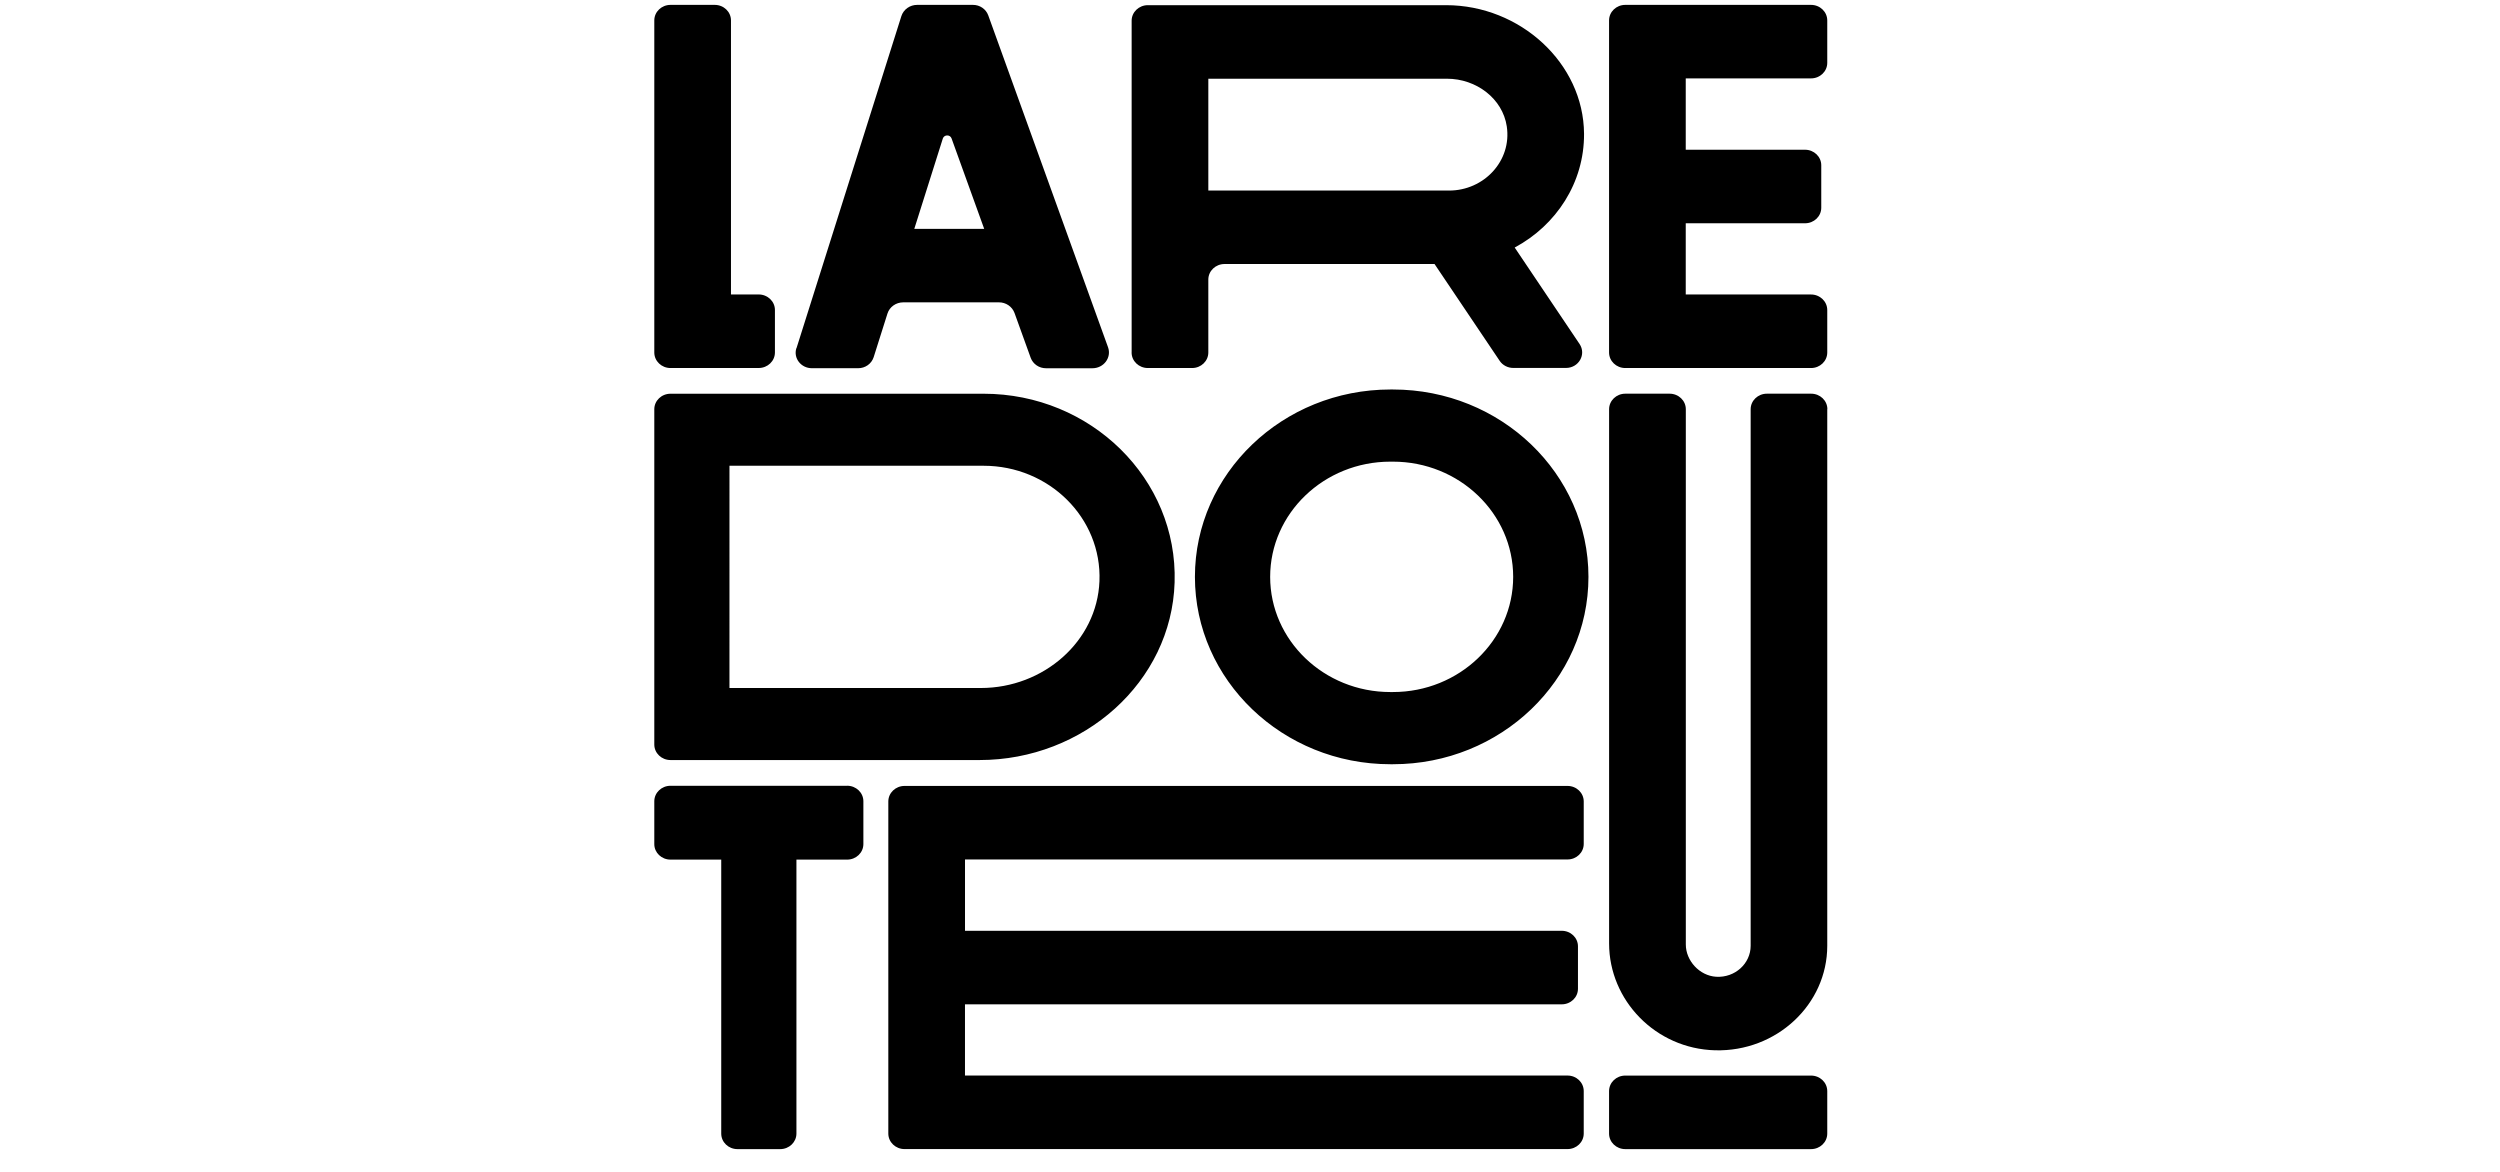 <?xml version="1.0" encoding="UTF-8"?>
<svg xmlns="http://www.w3.org/2000/svg" width="512" height="240" viewBox="0 0 512 240" fill="none">
  <path d="M374.222 83.809V193.694C374.222 205.7 363.848 215.438 351.241 215.101C339.071 214.772 329.543 204.882 329.543 193.211V83.809C329.543 82.057 331.028 80.628 332.864 80.628H341.937C343.771 80.628 345.255 82.05 345.255 83.809V193.441C345.255 196.729 348.041 199.834 351.472 200.041C355.327 200.27 358.534 197.334 358.534 193.694V83.809C358.534 82.057 360.019 80.628 361.853 80.628H370.926C372.762 80.628 374.246 82.05 374.246 83.809H374.222ZM173.485 160.927H137.318C135.483 160.927 134 162.349 134 164.109V172.875C134 174.627 135.483 176.049 137.32 176.049H147.709V232.157C147.709 233.916 149.192 235.339 151.029 235.339H159.791C161.617 235.339 163.109 233.916 163.109 232.157V176.049H173.5C175.326 176.049 176.82 174.627 176.82 172.867V164.102C176.82 162.344 175.335 160.92 173.498 160.92L173.483 160.927H173.485ZM325.315 118.142C325.315 139.306 307.353 156.515 285.28 156.515H284.754C262.682 156.515 244.72 139.298 244.72 118.142C244.72 96.987 262.682 79.769 284.754 79.769H285.28C307.36 79.769 325.315 96.987 325.315 118.142ZM309.898 118.142C309.898 105.14 298.854 94.547 285.28 94.547H284.736C271.171 94.547 260.129 105.132 260.129 118.142C260.129 131.153 271.166 141.73 284.736 141.73H285.28C298.846 141.73 309.898 131.153 309.898 118.142ZM370.903 220.279H332.854C331.021 220.279 329.536 221.701 329.536 223.461V232.157C329.536 233.916 331.021 235.339 332.854 235.339H370.903C372.737 235.339 374.222 233.916 374.222 232.157V223.461C374.222 221.701 372.737 220.279 370.903 220.279ZM137.32 75.366H155.386C157.214 75.366 158.706 73.943 158.706 72.184V63.488C158.706 61.736 157.221 60.306 155.386 60.306H149.704V4.182C149.704 2.423 148.221 1 146.384 1H137.318C135.487 1 134 2.423 134 4.182V72.191C134 73.943 135.483 75.373 137.32 75.373V75.366ZM345.24 16.053H370.903C372.737 16.053 374.222 14.63 374.222 12.871V4.182C374.222 2.423 372.737 1 370.903 1H332.854C331.021 1 329.536 2.423 329.536 4.182V72.191C329.536 73.943 331.021 75.373 332.854 75.373H370.903C372.737 75.373 374.222 73.951 374.222 72.191V63.495C374.222 61.743 372.737 60.313 370.903 60.313H345.24V45.726H369.674C371.51 45.726 372.994 44.303 372.994 42.544V33.848C372.994 32.096 371.51 30.666 369.674 30.666H345.24V16.053ZM163.119 71.32L184.6 3.301C184.817 2.63 185.249 2.045 185.832 1.631C186.415 1.217 187.118 0.996 187.84 1H199.259C199.945 0.996 200.615 1.199 201.176 1.583C201.738 1.967 202.163 2.512 202.393 3.142L226.926 71.118C227.685 73.222 226.056 75.417 223.726 75.417H214.22C213.534 75.42 212.865 75.216 212.303 74.832C211.742 74.449 211.316 73.905 211.085 73.275L207.772 64.097C207.536 63.456 207.101 62.901 206.528 62.511C205.955 62.121 205.271 61.914 204.572 61.919H184.99C183.498 61.919 182.182 62.851 181.751 64.22L178.926 73.154C178.712 73.811 178.289 74.385 177.718 74.79C177.146 75.196 176.457 75.413 175.75 75.41H166.272C164.044 75.41 162.449 73.352 163.094 71.309L163.119 71.32ZM187.248 46.876H201.565L194.878 28.343C194.581 27.517 193.354 27.541 193.089 28.374L187.248 46.868V46.876ZM231.76 72.191V4.241C231.76 2.49 233.242 1.059 235.08 1.059H296.164C311.292 1.059 324.326 12.915 324.412 27.409C324.468 37.405 318.716 46.138 310.209 50.696L323.494 70.452C324.915 72.565 323.335 75.355 320.711 75.355H309.922C308.796 75.355 307.743 74.806 307.137 73.903L293.794 54.07H250.784C248.956 54.07 247.464 55.493 247.464 57.252V72.189C247.464 73.942 245.981 75.371 244.145 75.371H235.072C233.244 75.371 231.75 73.949 231.75 72.189H231.76V72.191ZM247.464 39.027H296.763C303.929 39.027 309.65 32.94 308.588 25.88C307.736 20.19 302.349 16.122 296.341 16.122H247.466V39.025L247.464 39.027ZM134 152.483V83.817C134 82.059 135.483 80.635 137.32 80.635H201.445C223.42 80.635 241.223 98.082 240.56 119.282C239.932 139.688 221.904 155.658 200.606 155.658H137.322C135.483 155.658 134 154.235 134 152.476V152.483ZM149.393 140.904H200.862C213.719 140.904 224.682 131.344 225.168 119.022C225.68 106.073 214.843 95.387 201.443 95.387H149.395L149.393 140.904ZM197.622 176.018H321.03C322.865 176.018 324.348 174.595 324.348 172.836V164.14C324.348 162.382 322.865 160.958 321.03 160.958H185.246C183.419 160.958 181.927 162.381 181.927 164.14V232.149C181.927 233.909 183.41 235.331 185.246 235.331H321.03C322.865 235.331 324.348 233.909 324.348 232.149V223.453C324.348 221.694 322.865 220.271 321.03 220.271H197.628V205.686H319.847C321.681 205.686 323.166 204.263 323.166 202.504V193.808C323.166 192.048 321.683 190.626 319.845 190.626H197.633V175.994L197.622 176.018Z" fill="black"></path>
</svg>
